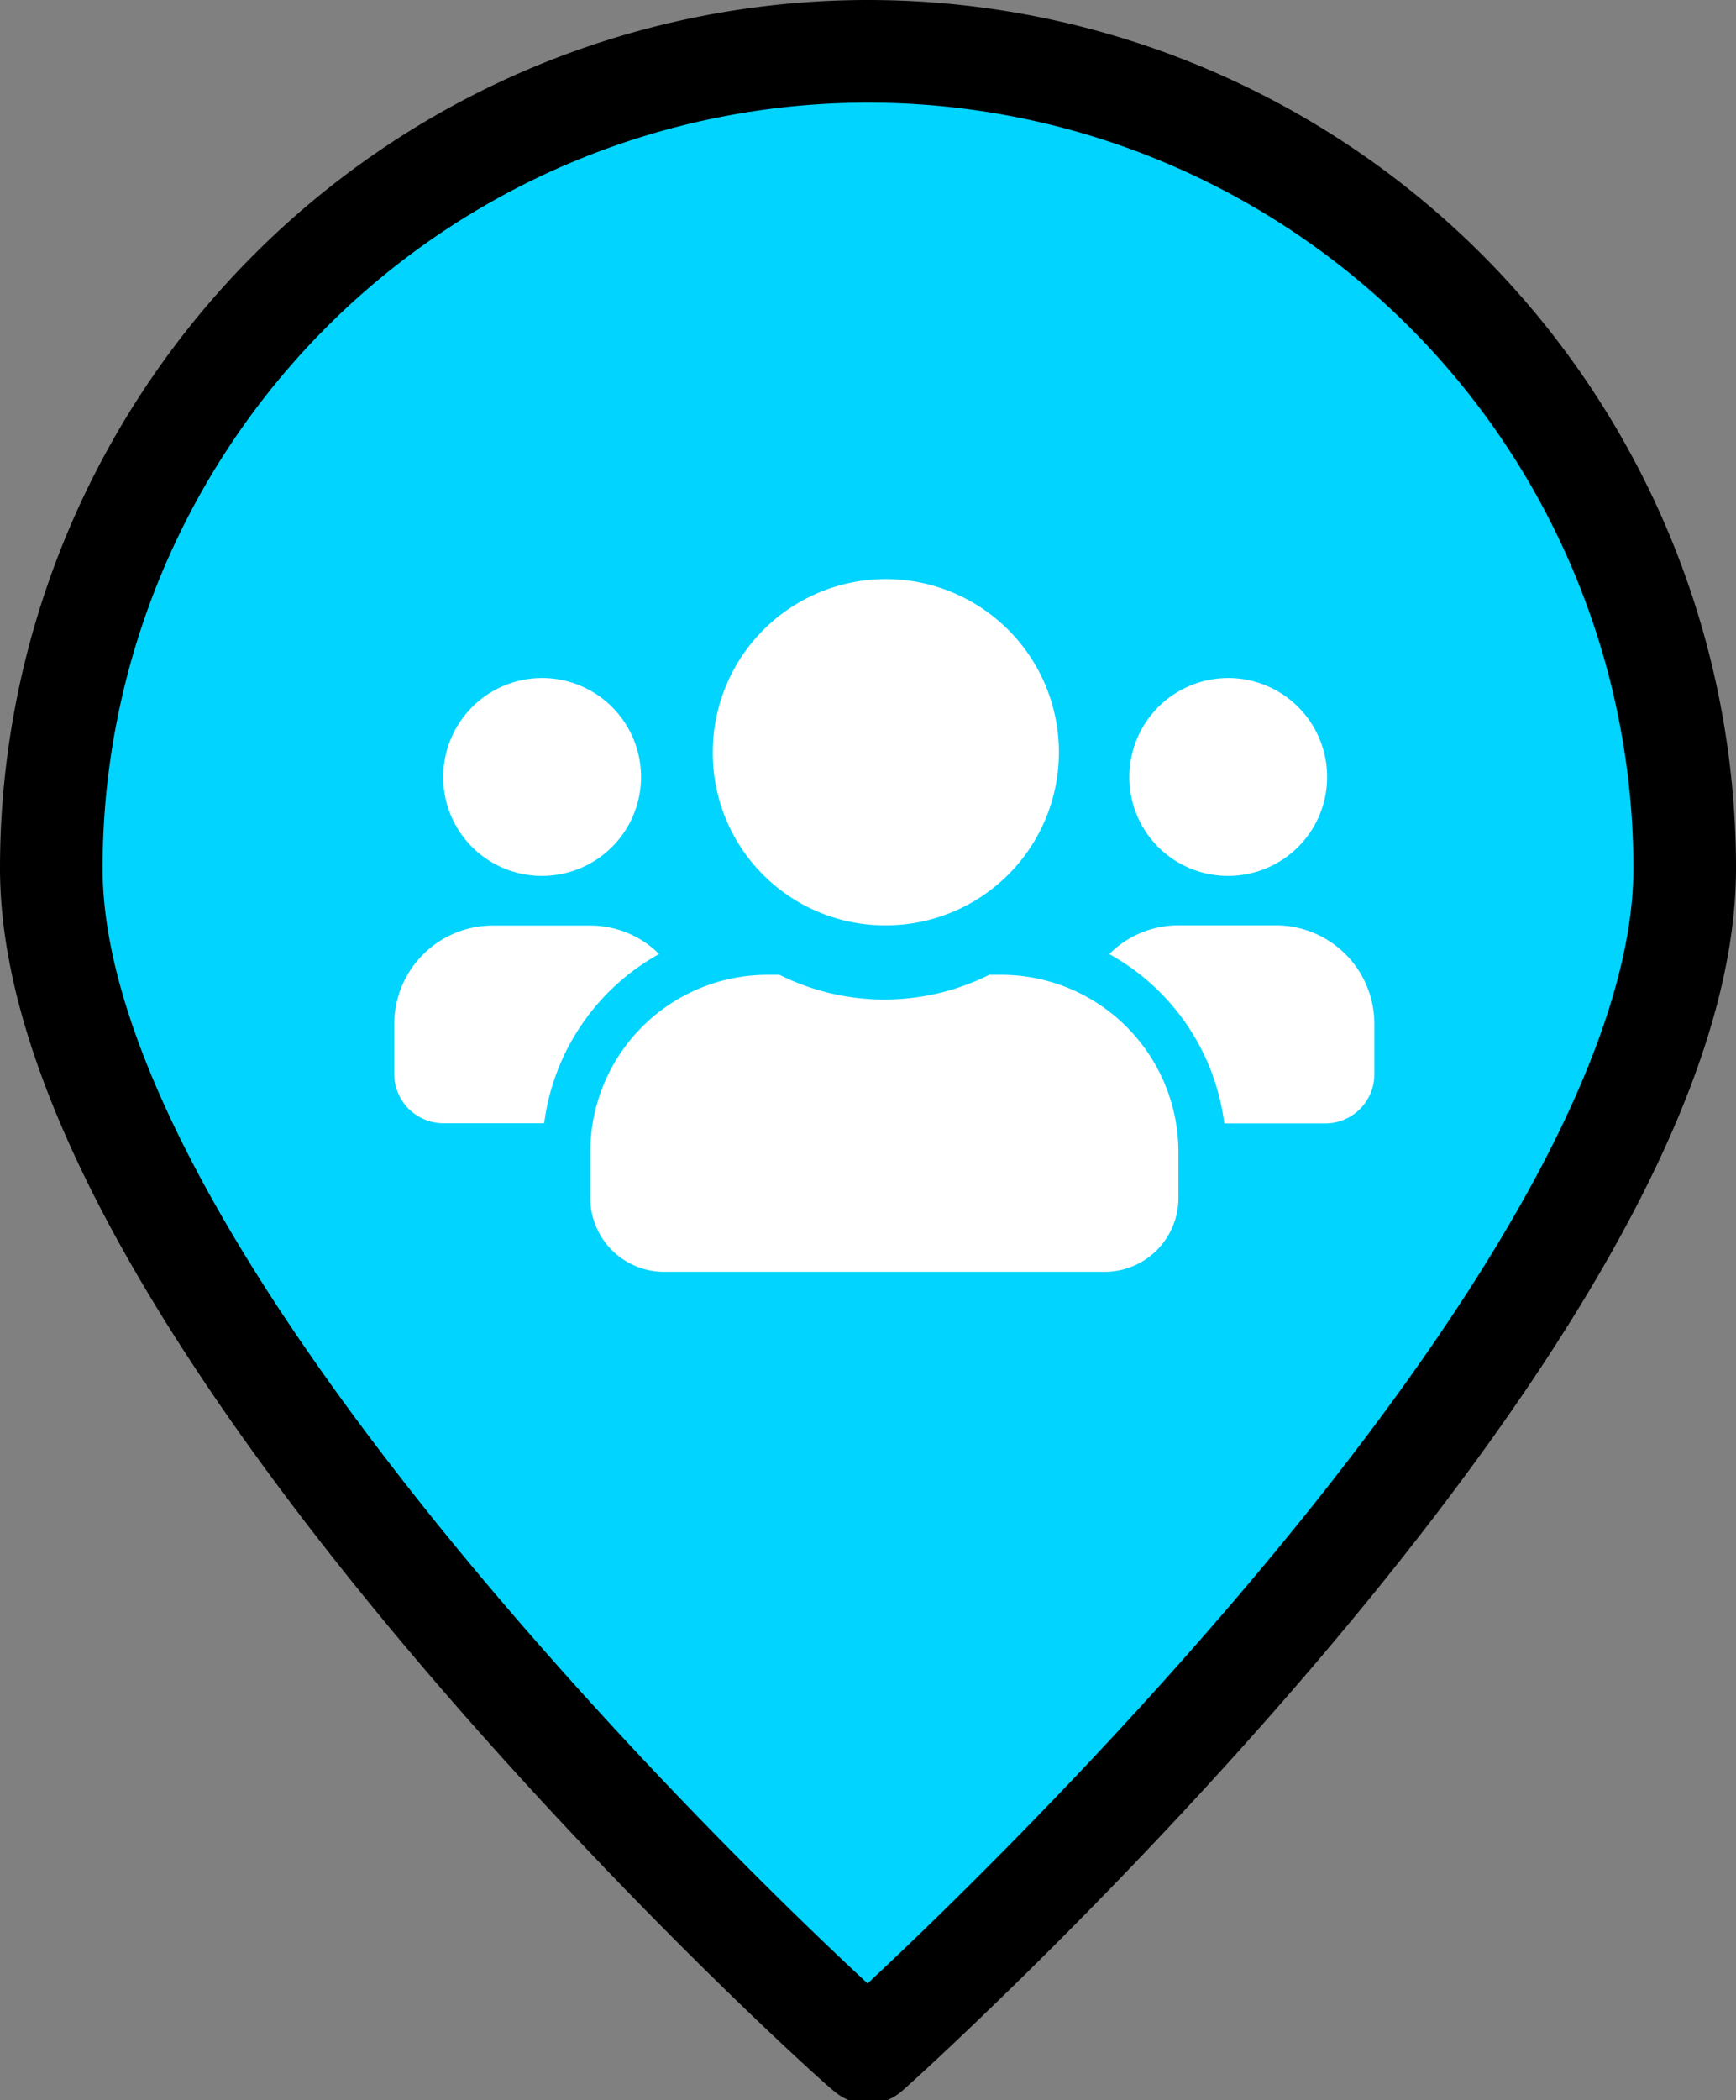 <?xml version="1.0" encoding="UTF-8"?> <svg xmlns="http://www.w3.org/2000/svg" width="33.844" height="40.929" viewBox="0 0 33.844 40.929"><rect x="0" y="0" width="33.844" height="40.929" fill="#808080" stroke="none"/><g id="zhromazdenie_poi" transform="translate(-566 -3034)"><path id="Path_5" data-name="Path 5" d="M15.922,0A15.922,15.922,0,0,1,31.844,15.922c0,8.793-15.874,23.051-15.922,23.078S0,24.715,0,15.922A15.922,15.922,0,0,1,15.922,0Z" transform="translate(567 3035)" fill="#00d4ff" stroke="#000" stroke-width="2"></path><rect id="Rectangle_592" data-name="Rectangle 592" width="24" height="24" transform="translate(571 3040)" fill="none"></rect><path id="users-solid" d="M2.866,37.784A1.928,1.928,0,1,0,.955,35.856,1.921,1.921,0,0,0,2.866,37.784Zm13.376,0a1.928,1.928,0,1,0-1.911-1.928A1.921,1.921,0,0,0,16.242,37.784Zm.955.964H15.287a1.9,1.9,0,0,0-1.347.56,4.407,4.407,0,0,1,2.242,3.3h1.971a.959.959,0,0,0,.955-.964v-.964A1.921,1.921,0,0,0,17.2,38.748Zm-7.643,0A3.374,3.374,0,1,0,6.21,35.374,3.357,3.357,0,0,0,9.554,38.748Zm2.293.964H11.6a4.58,4.58,0,0,1-4.09,0H7.261a3.456,3.456,0,0,0-3.439,3.471v.868A1.44,1.44,0,0,0,5.255,45.5h8.6a1.44,1.44,0,0,0,1.433-1.446v-.868A3.456,3.456,0,0,0,11.847,39.712Zm-6.679-.4a1.9,1.9,0,0,0-1.347-.56H1.911A1.921,1.921,0,0,0,0,40.676v.964a.959.959,0,0,0,.955.964H2.923a4.418,4.418,0,0,1,2.245-3.3Z" transform="translate(573.686 3013.285)" fill="#fff"></path></g></svg> 